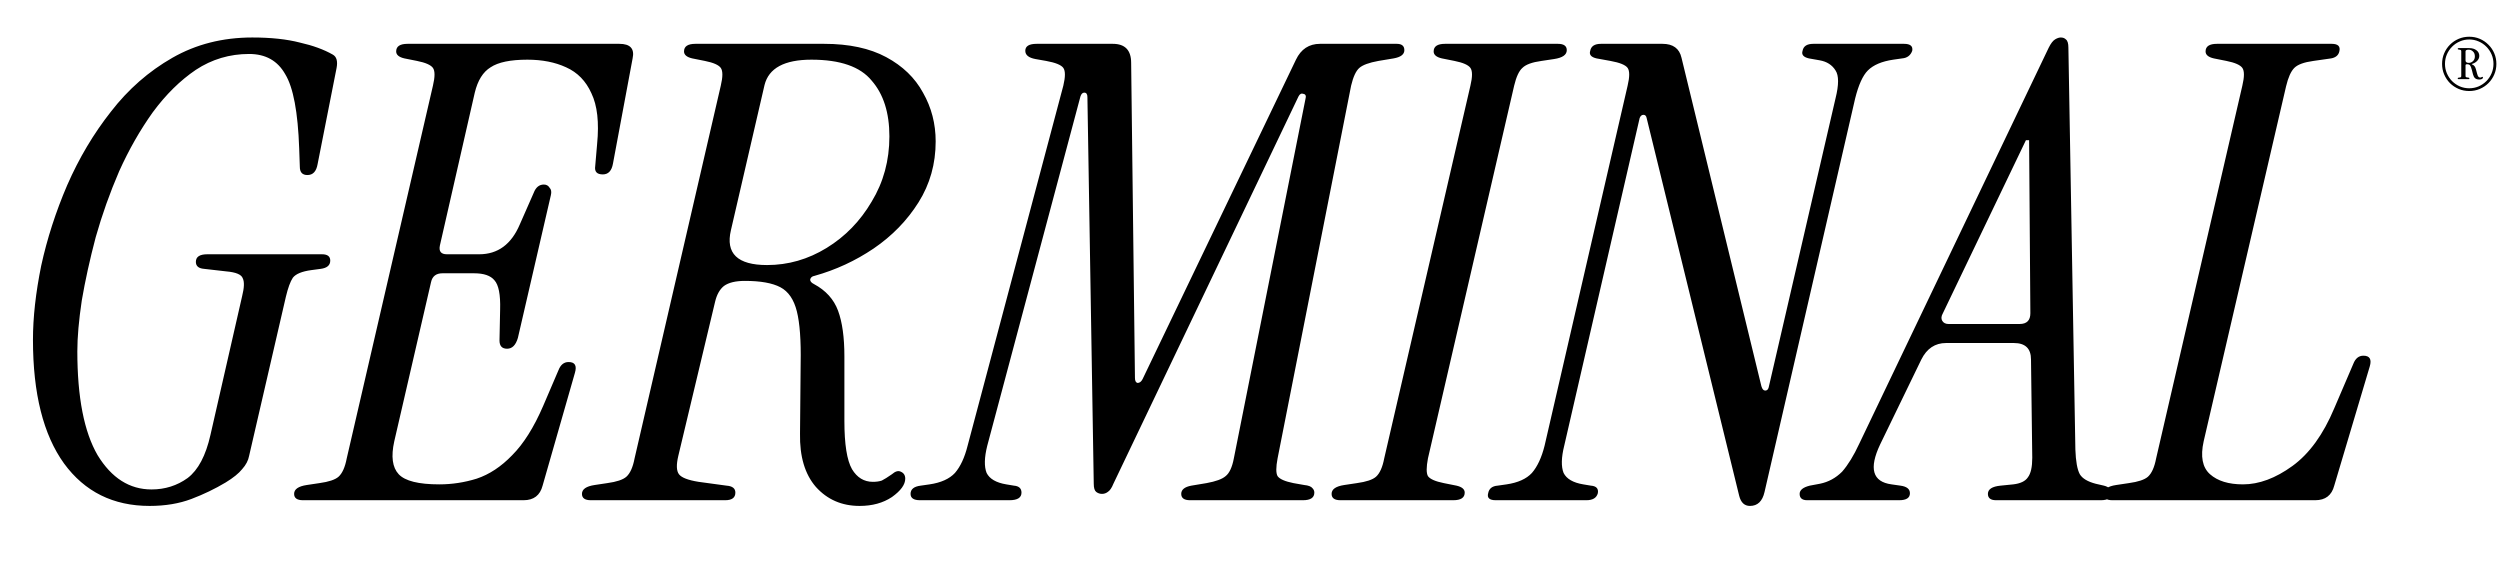 <svg width="2279" height="520" viewBox="0 0 2279 520" fill="none" xmlns="http://www.w3.org/2000/svg">
<path d="M136.371 461.201C103.241 461.201 77.238 448.295 58.362 422.485C39.486 396.29 30.048 358.73 30.048 309.806C30.048 289.389 32.552 266.853 37.56 242.198C42.953 217.543 50.85 193.081 61.251 168.812C72.038 144.157 85.328 121.814 101.123 101.782C116.917 81.365 135.601 64.993 157.173 52.665C178.746 40.338 203.016 34.175 229.982 34.175C246.932 34.175 261.378 35.715 273.32 38.797C285.262 41.494 295.278 45.154 303.368 49.776C306.835 51.702 307.99 55.747 306.835 61.911L289.499 149.743C288.344 156.292 285.262 159.566 280.254 159.566C275.631 159.566 273.32 157.062 273.32 152.054L272.742 135.297C271.586 102.167 267.349 79.631 260.029 67.689C253.095 55.362 242.116 49.198 227.092 49.198C209.372 49.198 193.192 54.014 178.554 63.645C164.3 73.275 151.202 86.18 139.26 102.36C127.703 118.54 117.495 136.453 108.635 156.099C100.159 175.746 93.033 195.778 87.254 216.195C81.861 236.612 77.624 255.874 74.542 273.979C71.845 292.085 70.497 307.494 70.497 320.207C70.497 362.197 76.66 393.786 88.988 414.973C101.7 435.775 118.073 446.177 138.105 446.177C150.432 446.177 161.411 442.71 171.042 435.775C180.672 428.456 187.606 415.358 191.844 396.482L220.736 269.934C222.662 262.23 222.855 256.837 221.314 253.755C220.158 250.288 215.15 248.169 206.29 247.399L186.066 245.087C181.058 244.702 178.554 242.583 178.554 238.731C178.554 234.108 182.021 231.797 188.955 231.797H293.544C298.552 231.797 301.056 233.723 301.056 237.575C301.056 241.813 298.167 244.317 292.389 245.087L283.721 246.243C275.246 247.399 269.66 249.71 266.964 253.177C264.652 256.644 262.533 262.423 260.607 270.512L227.092 415.551C226.322 419.788 224.203 423.833 220.736 427.686C217.654 431.538 212.646 435.583 205.712 439.82C196.081 445.599 185.68 450.607 174.509 454.844C163.337 459.082 150.624 461.201 136.371 461.201ZM276.209 456C270.816 456 268.119 454.074 268.119 450.222C268.119 445.984 271.972 443.287 279.676 442.132L291.233 440.398C299.708 439.243 305.486 437.316 308.568 434.62C312.035 431.538 314.539 425.952 316.08 417.862L394.667 78.091C396.593 70.001 396.593 64.608 394.667 61.911C392.741 59.214 387.925 57.096 380.221 55.555L368.664 53.243C363.656 52.088 361.152 49.969 361.152 46.887C361.152 42.264 364.619 39.953 371.553 39.953H564.553C574.569 39.953 578.614 44.383 576.688 53.243L558.774 149.165C557.619 155.714 554.537 158.989 549.529 158.989C544.136 158.989 541.824 156.485 542.595 151.477L544.328 131.252C546.254 111.605 544.521 96.196 539.128 85.025C534.12 73.853 526.415 65.956 516.014 61.333C505.998 56.71 494.249 54.399 480.766 54.399C465.356 54.399 454.185 56.71 447.251 61.333C440.317 65.571 435.501 73.275 432.805 84.447L401.023 223.707C399.868 229.1 401.986 231.797 407.379 231.797H436.849C453.8 231.797 466.127 222.744 473.831 204.638L486.544 175.746C488.47 170.738 491.552 168.234 495.789 168.234C498.101 168.234 499.834 169.197 500.99 171.123C502.531 172.664 502.916 174.976 502.146 178.057L472.098 308.072C470.172 314.621 466.897 317.895 462.275 317.895C457.652 317.895 455.34 315.391 455.34 310.384L455.918 282.069C456.304 268.586 454.57 259.726 450.718 255.488C447.251 251.251 441.087 249.132 432.227 249.132H403.335C397.556 249.132 394.089 251.829 392.933 257.222L359.418 402.261C356.337 416.129 357.685 426.145 363.463 432.308C369.242 438.472 381.569 441.554 400.445 441.554C412.002 441.554 423.366 439.82 434.538 436.353C446.095 432.501 456.881 425.374 466.897 414.973C477.298 404.572 486.737 389.548 495.212 369.901L509.08 337.542C511.006 332.534 514.088 330.03 518.325 330.03C524.104 330.03 526.03 333.305 524.104 339.854L494.634 442.71C492.322 451.57 486.544 456 477.298 456H276.209ZM783.614 461.201C767.434 461.201 754.144 455.422 743.743 443.865C733.727 432.308 728.912 416.129 729.297 395.326L729.875 331.186C730.26 310.384 729.104 294.589 726.408 283.803C723.711 273.016 718.703 265.697 711.384 261.845C704.064 257.992 693.278 256.066 679.024 256.066C670.549 256.066 664.193 257.607 659.956 260.689C656.103 263.771 653.407 268.586 651.866 275.135L618.351 415.551C616.425 423.641 616.617 429.227 618.929 432.308C621.24 435.39 627.211 437.702 636.842 439.243L662.267 442.71C667.66 443.095 670.357 445.214 670.357 449.066C670.357 453.689 667.275 456 661.111 456H538.609C533.215 456 530.519 454.074 530.519 450.222C530.519 445.984 534.371 443.287 542.076 442.132L553.632 440.398C562.108 439.243 567.886 437.316 570.968 434.62C574.435 431.538 576.939 425.952 578.48 417.862L657.066 78.091C658.993 70.001 658.993 64.608 657.066 61.911C655.14 59.214 650.325 57.096 642.62 55.555L631.063 53.243C626.055 52.088 623.552 49.969 623.552 46.887C623.552 42.264 627.019 39.953 633.953 39.953H751.255C773.983 39.953 792.86 43.998 807.884 52.088C822.907 60.177 834.079 70.964 841.398 84.447C849.103 97.93 852.955 112.761 852.955 128.941C852.955 149.358 847.755 167.849 837.354 184.414C826.952 200.979 813.277 215.039 796.327 226.596C779.762 237.768 761.849 246.05 742.587 251.444C740.276 251.829 738.928 252.984 738.542 254.911C738.542 256.451 739.698 257.8 742.009 258.955C752.796 264.734 760.115 272.824 763.967 283.225C767.82 293.626 769.746 307.494 769.746 324.83V383.77C769.746 404.957 772.057 419.596 776.68 427.686C781.303 435.39 787.659 439.243 795.749 439.243C798.831 439.243 801.527 438.857 803.839 438.087C806.15 436.931 809.232 435.005 813.084 432.308C816.166 429.612 818.863 428.841 821.174 429.997C823.87 431.153 825.219 433.271 825.219 436.353C825.219 441.747 821.174 447.332 813.084 453.111C804.994 458.504 795.171 461.201 783.614 461.201ZM699.249 241.62C718.51 241.62 736.616 236.42 753.566 226.018C770.516 215.617 784.192 201.556 794.593 183.836C805.38 166.115 810.773 146.276 810.773 124.318C810.773 102.745 805.38 85.795 794.593 73.468C784.192 60.755 765.894 54.399 739.698 54.399C715.043 54.399 700.79 62.103 696.938 77.513L666.312 209.839C661.304 231.026 672.283 241.62 699.249 241.62ZM1004.58 450.222C1002.65 450.222 1000.92 449.644 999.375 448.488C997.834 447.332 997.064 444.828 997.064 440.976L991.286 88.492C991.286 85.795 990.322 84.447 988.396 84.447C986.855 84.447 985.7 85.603 984.929 87.914L899.986 406.305C897.29 417.092 897.097 425.374 899.408 431.153C902.105 436.546 908.076 440.013 917.322 441.554L924.256 442.71C928.878 443.095 931.19 445.214 931.19 449.066C931.19 453.689 927.53 456 920.211 456H838.735C832.957 456 830.067 454.074 830.067 450.222C830.067 445.984 833.149 443.48 839.313 442.71L847.403 441.554C857.804 440.013 865.508 436.546 870.516 431.153C875.524 425.374 879.377 417.092 882.073 406.305L969.328 78.091C971.254 70.001 971.254 64.608 969.328 61.911C967.401 59.214 962.201 57.096 953.726 55.555L943.902 53.821C937.739 52.665 934.657 50.161 934.657 46.309C934.657 42.072 938.124 39.953 945.058 39.953H1014.4C1025.57 39.953 1031.16 45.731 1031.16 57.288L1034.62 344.476C1034.62 347.173 1035.39 348.714 1036.94 349.099C1038.86 349.099 1040.4 347.943 1041.56 345.632L1181.4 54.399C1186.02 44.768 1193.34 39.953 1203.35 39.953H1273.27C1277.9 39.953 1280.21 41.879 1280.21 45.731C1280.21 49.584 1276.93 52.088 1270.38 53.243L1256.52 55.555C1248.04 57.096 1242.26 59.214 1239.18 61.911C1236.1 64.608 1233.59 70.001 1231.67 78.091L1164.64 417.862C1163.1 425.952 1163.1 431.345 1164.64 434.042C1166.56 436.739 1171.38 438.857 1179.08 440.398L1188.91 442.132C1192.76 442.517 1195.26 443.48 1196.42 445.021C1197.58 446.177 1198.15 447.525 1198.15 449.066C1198.15 453.689 1194.69 456 1187.75 456H1084.9C1079.5 456 1076.81 454.074 1076.81 450.222C1076.81 446.369 1079.89 443.865 1086.05 442.71L1099.92 440.398C1108.4 438.857 1114.17 436.739 1117.26 434.042C1120.72 431.345 1123.23 425.952 1124.77 417.862L1190.06 90.225C1190.83 87.529 1190.26 85.988 1188.33 85.603C1186.4 84.832 1184.86 85.603 1183.71 87.914L1014.98 440.976C1013.44 444.828 1011.7 447.332 1009.78 448.488C1008.24 449.644 1006.5 450.222 1004.58 450.222ZM1221.98 456C1216.58 456 1213.89 454.074 1213.89 450.222C1213.89 445.984 1217.74 443.287 1225.44 442.132L1237 440.398C1245.47 439.243 1251.25 437.316 1254.34 434.62C1257.8 431.538 1260.31 425.952 1261.85 417.862L1340.43 78.091C1342.36 70.001 1342.36 64.608 1340.43 61.911C1338.51 59.214 1333.69 57.096 1325.99 55.555L1314.43 53.243C1309.42 52.088 1306.92 49.969 1306.92 46.887C1306.92 42.264 1310.39 39.953 1317.32 39.953H1420.18C1425.57 39.953 1428.27 41.879 1428.27 45.731C1428.27 49.969 1424.41 52.665 1416.71 53.821L1405.15 55.555C1396.68 56.71 1390.9 58.829 1387.82 61.911C1384.74 64.608 1382.23 70.001 1380.3 78.091L1301.72 417.862C1300.18 425.952 1300.18 431.345 1301.72 434.042C1303.64 436.739 1308.46 438.857 1316.16 440.398L1327.72 442.71C1332.73 443.865 1335.23 445.984 1335.23 449.066C1335.23 453.689 1331.77 456 1324.83 456H1221.98ZM1595.26 461.201C1590.25 461.201 1586.98 458.119 1585.44 451.955L1501.07 107.561C1500.69 105.634 1499.73 104.671 1498.18 104.671C1496.64 104.671 1495.49 105.634 1494.72 107.561L1425.95 406.305C1423.26 417.092 1423.07 425.374 1425.38 431.153C1428.07 436.546 1434.04 440.013 1443.29 441.554L1450.22 442.71C1455.23 443.095 1457.35 445.406 1456.58 449.644C1455.42 453.881 1451.96 456 1446.18 456H1363.55C1357.77 456 1355.46 453.881 1356.61 449.644C1357.38 445.406 1360.27 443.095 1365.28 442.71L1373.37 441.554C1383.77 440.013 1391.48 436.546 1396.48 431.153C1401.49 425.374 1405.34 417.092 1408.04 406.305L1483.74 78.091C1485.66 70.001 1485.66 64.608 1483.74 61.911C1481.81 59.214 1476.61 57.096 1468.14 55.555L1455.42 53.243C1450.42 52.088 1448.49 49.776 1449.65 46.309C1450.42 42.072 1453.69 39.953 1459.47 39.953H1515.52C1525.15 39.953 1530.93 44.19 1532.86 52.665L1605.66 351.988C1606.43 354.685 1607.59 356.033 1609.13 356.033C1611.06 356.033 1612.21 354.685 1612.6 351.988L1673.27 89.647C1676.35 77.32 1676.35 68.845 1673.27 64.222C1670.19 59.214 1665.37 56.133 1658.83 54.977L1649 53.243C1643.99 52.088 1642.07 49.776 1643.22 46.309C1643.99 42.072 1647.27 39.953 1653.05 39.953H1735.68C1741.46 39.953 1743.96 42.072 1743.19 46.309C1741.65 50.547 1738.57 52.858 1733.94 53.243L1725.86 54.399C1715.45 55.94 1707.75 59.214 1702.74 64.222C1698.12 68.845 1694.27 77.32 1691.18 89.647L1608.55 448.488C1606.63 456.963 1602.2 461.201 1595.26 461.201ZM1647.48 456C1642.86 456 1640.55 454.074 1640.55 450.222C1640.55 446.755 1643.63 444.251 1649.79 442.71L1659.04 440.976C1666.74 439.435 1673.48 435.775 1679.26 429.997C1684.66 423.833 1689.86 415.358 1694.86 404.572L1867.64 43.42C1869.57 39.568 1871.49 37.064 1873.42 35.908C1875.34 34.752 1877.08 34.175 1878.62 34.175C1880.54 34.175 1882.08 34.752 1883.24 35.908C1884.78 37.064 1885.55 39.568 1885.55 43.42L1891.91 409.773C1892.29 420.559 1893.64 428.071 1895.95 432.308C1898.26 436.161 1903.08 439.05 1910.4 440.976L1917.91 442.71C1922.53 443.865 1924.85 446.177 1924.85 449.644C1924.85 453.881 1921.57 456 1915.02 456H1819.68C1814.67 456 1812.17 454.074 1812.17 450.222C1812.17 445.984 1816.02 443.48 1823.72 442.71L1835.28 441.554C1841.83 440.783 1846.26 438.665 1848.57 435.198C1851.27 431.731 1852.61 425.76 1852.61 417.285L1851.46 327.719C1851.46 317.703 1846.26 312.695 1835.86 312.695H1774.03C1764.01 312.695 1756.5 317.703 1751.49 327.719L1713.93 405.15C1703.53 427.108 1707 439.243 1724.33 441.554L1732.42 442.71C1738.2 443.48 1741.09 445.791 1741.09 449.644C1741.09 453.881 1737.82 456 1731.27 456H1647.48ZM1776.34 295.36H1841.06C1847.61 295.36 1850.88 292.085 1850.88 285.536L1849.73 127.785H1846.84L1771.14 285.536C1769.6 288.233 1769.41 290.544 1770.56 292.47C1771.72 294.397 1773.64 295.36 1776.34 295.36ZM1925.66 456C1920.26 456 1917.57 454.074 1917.57 450.222C1917.57 445.984 1921.42 443.287 1929.12 442.132L1940.68 440.398C1949.16 439.243 1954.94 437.316 1958.02 434.62C1961.48 431.538 1963.99 425.952 1965.53 417.862L2044.12 78.091C2046.04 70.001 2046.04 64.608 2044.12 61.911C2042.19 59.214 2037.37 57.096 2029.67 55.555L2018.11 53.243C2013.1 52.088 2010.6 49.969 2010.6 46.887C2010.6 42.264 2014.07 39.953 2021 39.953H2125.59C2131.37 39.953 2133.68 42.264 2132.53 46.887C2131.76 50.354 2129.25 52.473 2125.01 53.243L2108.83 55.555C2100.36 56.71 2094.58 58.829 2091.5 61.911C2088.42 64.993 2085.91 70.579 2083.99 78.668L2008.87 402.261C2005.79 416.129 2007.71 426.145 2014.65 432.308C2021.58 438.472 2031.6 441.554 2044.69 441.554C2059.33 441.554 2074.36 435.968 2089.77 424.796C2105.17 413.625 2117.89 396.097 2127.9 372.213L2145.24 331.764C2147.16 326.756 2150.25 324.252 2154.48 324.252C2160.26 324.252 2162.19 327.526 2160.26 334.075L2127.9 442.71C2125.59 451.57 2119.81 456 2110.57 456H1925.66Z" fill="black" style="fill:black;fill-opacity:1;"/>
<g filter="url(#filter0_g_251_768)">
<path d="M2250.95 82.982C2247.51 82.982 2244.3 82.344 2241.31 81.068C2238.32 79.792 2235.68 78.032 2233.39 75.788C2231.15 73.5 2229.39 70.86 2228.11 67.868C2226.83 64.876 2226.2 61.664 2226.2 58.232C2226.2 54.8 2226.83 51.588 2228.11 48.596C2229.39 45.604 2231.15 42.986 2233.39 40.742C2235.68 38.454 2238.32 36.672 2241.31 35.396C2244.3 34.12 2247.51 33.482 2250.95 33.482C2254.38 33.482 2257.59 34.12 2260.58 35.396C2263.57 36.672 2266.19 38.454 2268.44 40.742C2270.72 42.986 2272.51 45.604 2273.78 48.596C2275.06 51.588 2275.7 54.8 2275.7 58.232C2275.7 61.664 2275.06 64.876 2273.78 67.868C2272.51 70.86 2270.72 73.5 2268.44 75.788C2266.19 78.032 2263.57 79.792 2260.58 81.068C2257.59 82.344 2254.38 82.982 2250.95 82.982ZM2250.95 80.474C2253.98 80.474 2256.84 79.902 2259.53 78.758C2262.21 77.57 2264.56 75.964 2266.59 73.94C2268.61 71.872 2270.2 69.496 2271.34 66.812C2272.48 64.128 2273.06 61.268 2273.06 58.232C2273.06 55.196 2272.48 52.336 2271.34 49.652C2270.2 46.968 2268.61 44.614 2266.59 42.59C2264.56 40.522 2262.21 38.916 2259.53 37.772C2256.84 36.584 2253.98 35.99 2250.95 35.99C2247.91 35.99 2245.05 36.584 2242.37 37.772C2239.68 38.916 2237.33 40.522 2235.3 42.59C2233.28 44.614 2231.7 46.968 2230.55 49.652C2229.41 52.336 2228.84 55.196 2228.84 58.232C2228.84 61.268 2229.41 64.128 2230.55 66.812C2231.7 69.496 2233.28 71.872 2235.3 73.94C2237.33 75.964 2239.68 77.57 2242.37 78.758C2245.05 79.902 2247.91 80.474 2250.95 80.474ZM2260.12 72.488C2258.49 72.488 2257.24 72.114 2256.36 71.366C2255.48 70.618 2254.84 69.496 2254.44 68L2253.32 63.644C2252.79 61.576 2252.24 60.212 2251.67 59.552C2251.1 58.892 2250.2 58.562 2248.97 58.562C2248.04 58.562 2247.58 58.892 2247.58 59.552V68.99C2247.58 69.562 2247.67 69.958 2247.84 70.178C2248.02 70.354 2248.37 70.486 2248.9 70.574L2250.29 70.772C2250.64 70.816 2250.86 70.926 2250.95 71.102C2251.08 71.234 2251.14 71.366 2251.14 71.498C2251.14 71.938 2250.9 72.158 2250.42 72.158H2241.11C2240.67 72.158 2240.45 71.938 2240.45 71.498C2240.45 71.102 2240.65 70.882 2241.05 70.838L2242.04 70.706C2242.7 70.618 2243.14 70.486 2243.36 70.31C2243.58 70.09 2243.69 69.716 2243.69 69.188V46.88C2243.69 46.308 2243.58 45.934 2243.36 45.758C2243.14 45.538 2242.7 45.384 2242.04 45.296L2241.24 45.164C2240.72 45.12 2240.45 44.9 2240.45 44.504C2240.45 44.064 2240.74 43.844 2241.31 43.844H2250.88C2253.61 43.844 2255.83 44.504 2257.55 45.824C2259.26 47.144 2260.12 48.838 2260.12 50.906C2260.12 52.578 2259.5 54.074 2258.27 55.394C2257.08 56.714 2255.52 57.66 2253.59 58.232C2253.1 58.364 2253.1 58.54 2253.59 58.76C2254.55 59.112 2255.3 59.662 2255.83 60.41C2256.36 61.114 2256.78 62.06 2257.08 63.248L2258.14 67.208C2258.49 68.572 2258.89 69.496 2259.33 69.98C2259.77 70.464 2260.34 70.706 2261.04 70.706C2261.44 70.706 2261.92 70.53 2262.5 70.178C2262.76 70.002 2262.98 69.98 2263.16 70.112C2263.38 70.2 2263.49 70.376 2263.49 70.64C2263.49 71.212 2263.16 71.674 2262.5 72.026C2261.84 72.334 2261.04 72.488 2260.12 72.488ZM2250.62 57.308C2252.02 57.308 2253.28 56.78 2254.38 55.724C2255.52 54.624 2256.09 53.194 2256.09 51.434C2256.09 49.498 2255.52 48.002 2254.38 46.946C2253.28 45.846 2251.98 45.296 2250.48 45.296C2248.55 45.296 2247.58 45.802 2247.58 46.814V55.13C2247.58 56.582 2248.59 57.308 2250.62 57.308Z" fill="black" style="fill:black;fill-opacity:1;"/>
</g>
<defs>
<filter id="filter0_g_251_768" x="2223.8" y="31.082" width="54.3" height="54.3" filterUnits="userSpaceOnUse" color-interpolation-filters="sRGB">
<feFlood flood-opacity="0" result="BackgroundImageFix"/>
<feBlend mode="normal" in="SourceGraphic" in2="BackgroundImageFix" result="shape"/>
<feTurbulence type="fractalNoise" baseFrequency="0.417 0.417" numOctaves="3" seed="9618" />
<feDisplacementMap in="shape" scale="4.8" xChannelSelector="R" yChannelSelector="G" result="displacedImage" width="100%" height="100%" />
<feMerge result="effect1_texture_251_768">
<feMergeNode in="displacedImage"/>
</feMerge>
</filter>
</defs>
</svg>
